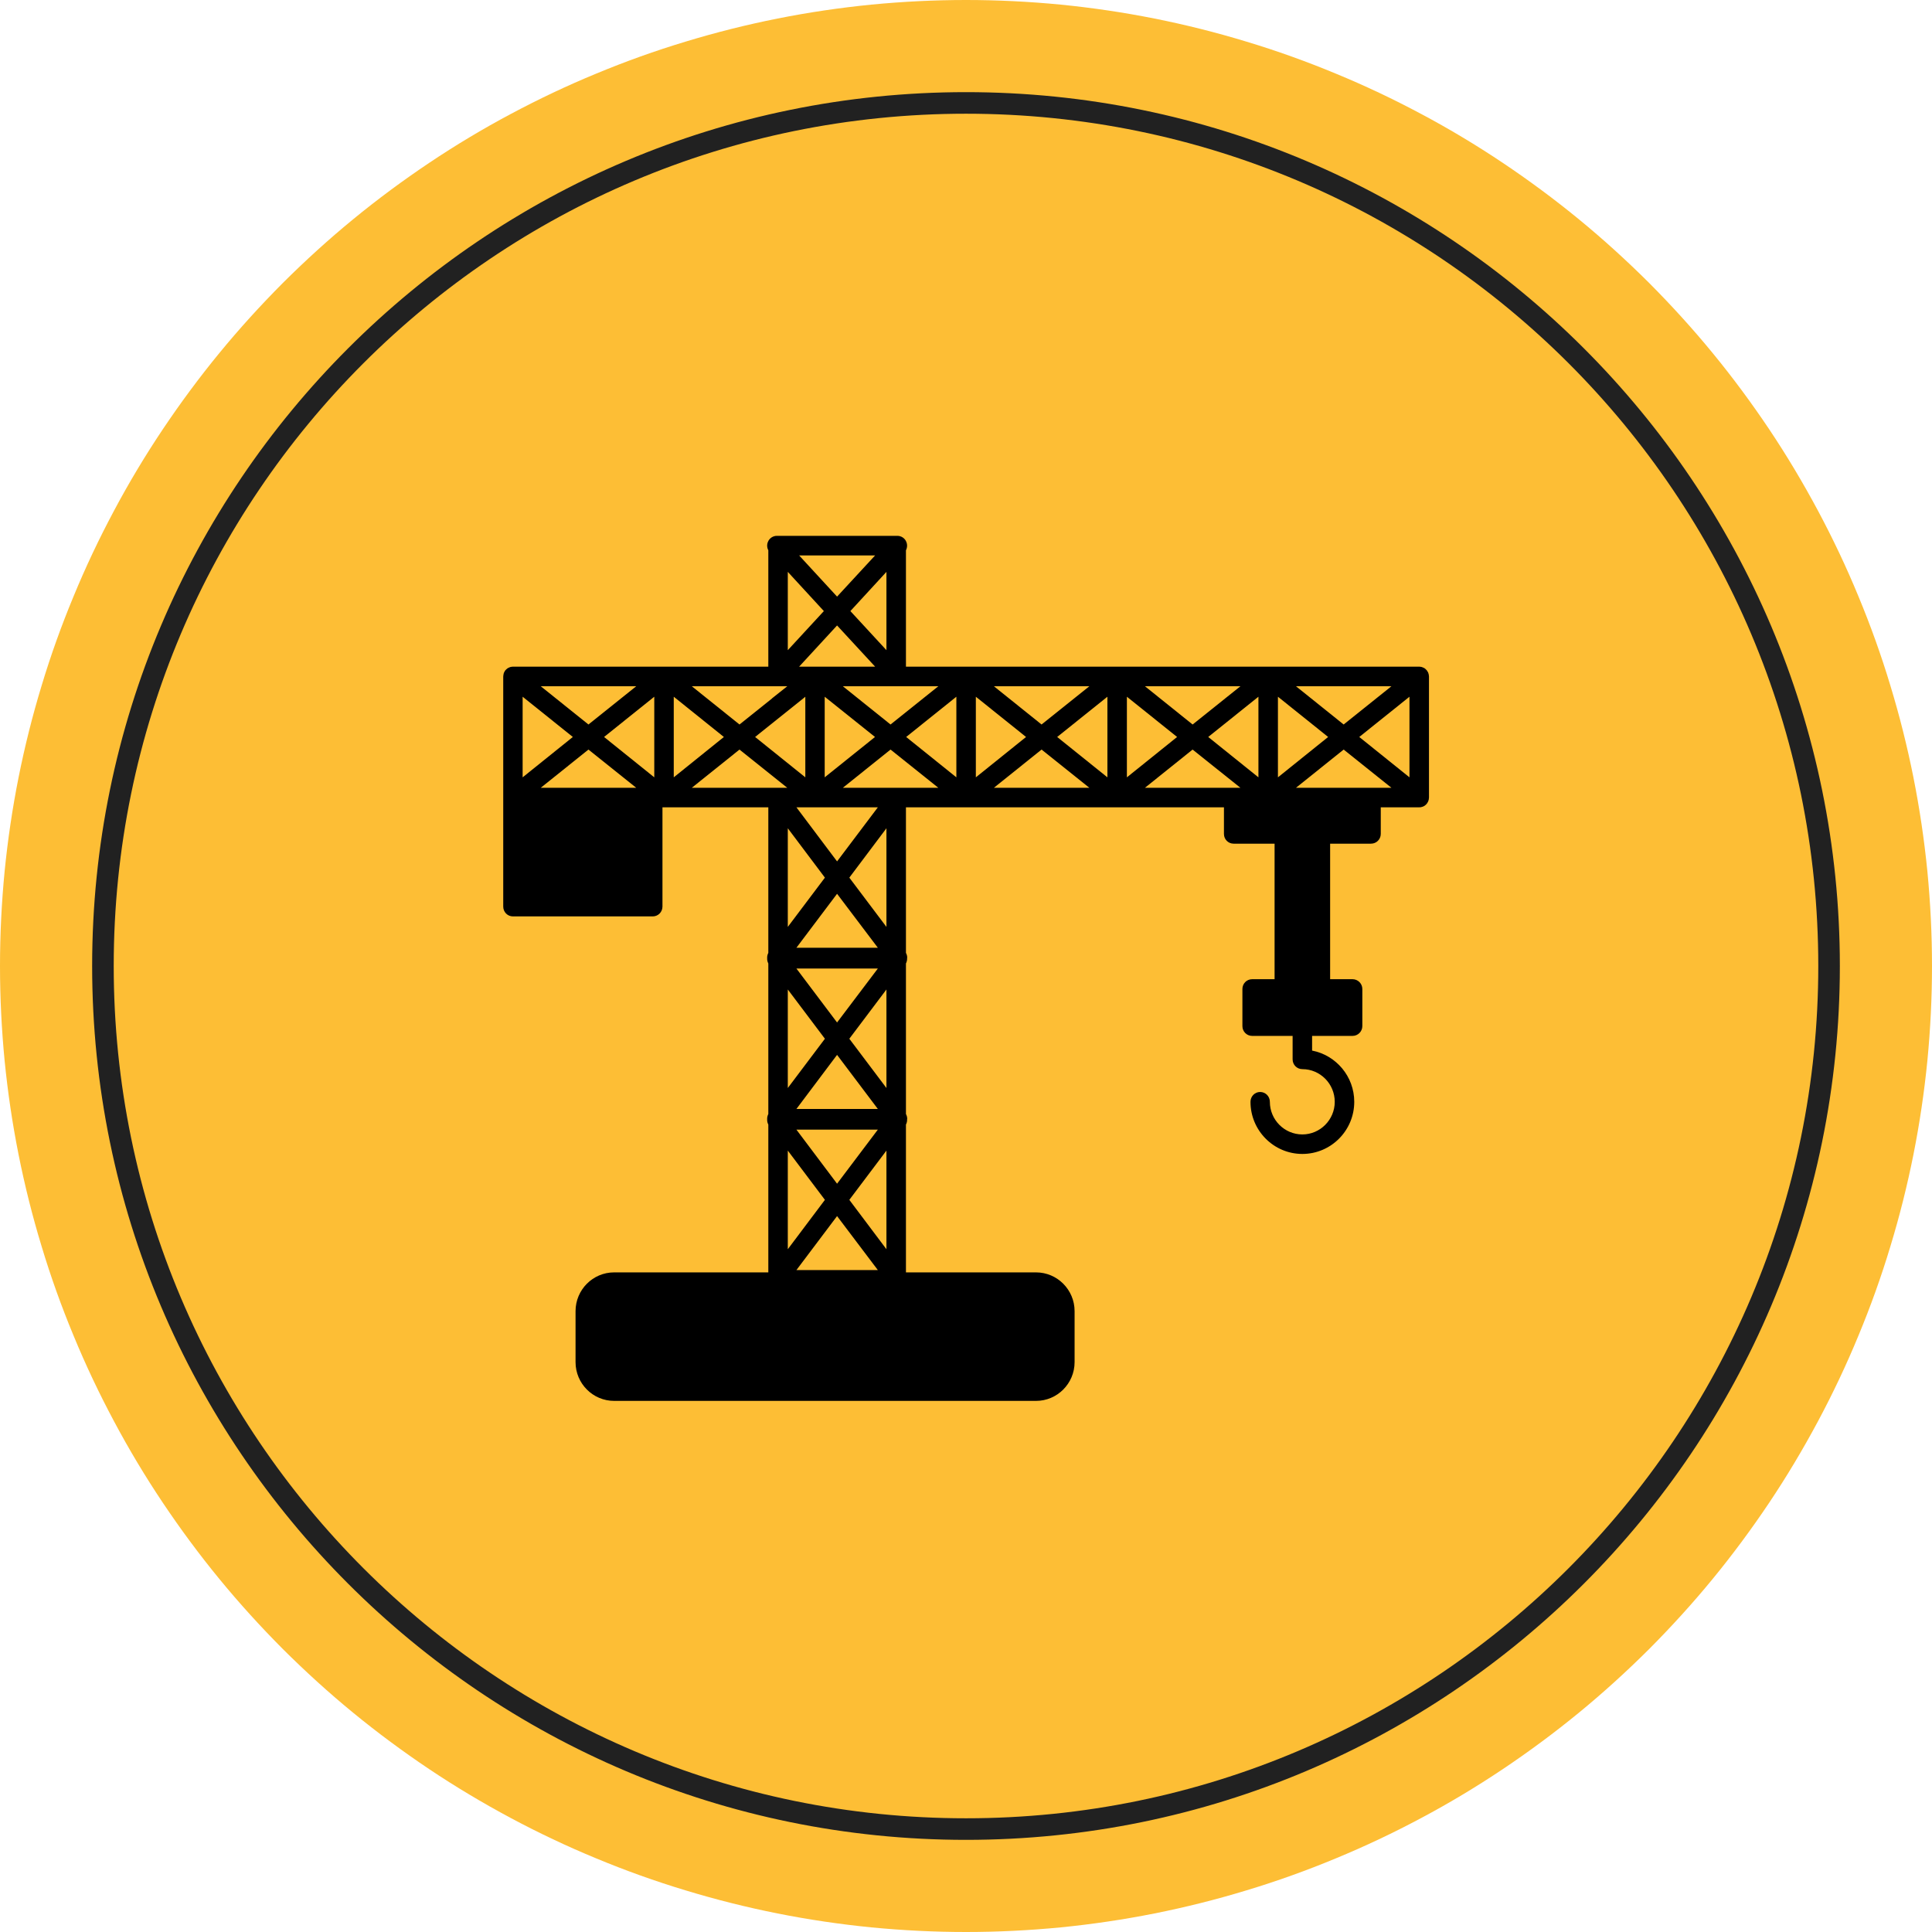 <svg xmlns="http://www.w3.org/2000/svg" xmlns:xlink="http://www.w3.org/1999/xlink" width="96" zoomAndPan="magnify" viewBox="0 0 72 72" height="96" preserveAspectRatio="xMidYMid meet" version="1.0"><defs><clipPath id="id1"><path d="M 18.754 19.961 L 53.254 19.961 L 53.254 52.211 L 18.754 52.211 Z M 18.754 19.961 " clip-rule="nonzero"/></clipPath></defs><path fill="#fdbe35" d="M 72 36 C 72 37.18 71.941 38.355 71.828 39.527 C 71.711 40.703 71.539 41.867 71.309 43.023 C 71.078 44.18 70.793 45.32 70.449 46.449 C 70.109 47.578 69.711 48.688 69.258 49.777 C 68.809 50.867 68.305 51.93 67.75 52.969 C 67.191 54.012 66.59 55.02 65.934 56 C 65.277 56.98 64.578 57.926 63.828 58.84 C 63.082 59.75 62.289 60.621 61.457 61.457 C 60.621 62.289 59.75 63.082 58.84 63.828 C 57.926 64.578 56.98 65.277 56 65.934 C 55.02 66.59 54.012 67.195 52.969 67.75 C 51.93 68.305 50.867 68.809 49.777 69.258 C 48.688 69.711 47.578 70.109 46.449 70.449 C 45.32 70.793 44.18 71.078 43.023 71.309 C 41.867 71.539 40.703 71.711 39.527 71.828 C 38.355 71.941 37.18 72 36 72 C 34.82 72 33.645 71.941 32.473 71.828 C 31.297 71.711 30.133 71.539 28.977 71.309 C 27.82 71.078 26.68 70.793 25.551 70.449 C 24.422 70.109 23.312 69.711 22.223 69.258 C 21.133 68.809 20.07 68.305 19.031 67.75 C 17.988 67.191 16.98 66.59 16 65.934 C 15.02 65.277 14.074 64.578 13.16 63.828 C 12.25 63.082 11.379 62.289 10.543 61.457 C 9.711 60.621 8.918 59.75 8.172 58.84 C 7.422 57.926 6.723 56.98 6.066 56 C 5.41 55.02 4.805 54.012 4.25 52.969 C 3.695 51.93 3.191 50.867 2.742 49.777 C 2.289 48.688 1.891 47.578 1.551 46.449 C 1.207 45.32 0.922 44.18 0.691 43.023 C 0.461 41.867 0.289 40.703 0.172 39.527 C 0.059 38.355 0 37.18 0 36 C 0 34.82 0.059 33.645 0.172 32.473 C 0.289 31.297 0.461 30.133 0.691 28.977 C 0.922 27.82 1.207 26.68 1.551 25.551 C 1.891 24.422 2.289 23.312 2.742 22.223 C 3.191 21.133 3.695 20.07 4.25 19.031 C 4.805 17.988 5.41 16.98 6.066 16 C 6.723 15.02 7.422 14.074 8.172 13.16 C 8.918 12.25 9.711 11.379 10.543 10.543 C 11.379 9.711 12.25 8.918 13.16 8.172 C 14.074 7.422 15.02 6.723 16 6.066 C 16.98 5.41 17.988 4.805 19.031 4.25 C 20.07 3.695 21.133 3.191 22.223 2.742 C 23.312 2.289 24.422 1.891 25.551 1.551 C 26.68 1.207 27.82 0.922 28.977 0.691 C 30.133 0.461 31.297 0.289 32.473 0.172 C 33.645 0.059 34.82 0 36 0 C 37.18 0 38.355 0.059 39.527 0.172 C 40.703 0.289 41.867 0.461 43.023 0.691 C 44.18 0.922 45.32 1.207 46.449 1.551 C 47.578 1.891 48.688 2.289 49.777 2.742 C 50.867 3.191 51.93 3.695 52.969 4.25 C 54.012 4.805 55.02 5.41 56 6.066 C 56.98 6.723 57.926 7.422 58.84 8.172 C 59.75 8.918 60.621 9.711 61.457 10.543 C 62.289 11.379 63.082 12.25 63.828 13.16 C 64.578 14.074 65.277 15.02 65.934 16 C 66.59 16.98 67.191 17.988 67.75 19.031 C 68.305 20.07 68.809 21.133 69.258 22.223 C 69.711 23.312 70.109 24.422 70.449 25.551 C 70.793 26.68 71.078 27.82 71.309 28.977 C 71.539 30.133 71.711 31.297 71.828 32.473 C 71.941 33.645 72 34.82 72 36 Z M 72 36 " fill-opacity="1" fill-rule="nonzero"/><path fill="#212121" d="M 36 68.566 C 18.027 68.566 3.434 53.973 3.434 36 C 3.434 18.027 18.027 3.434 36 3.434 C 53.973 3.434 68.566 18.027 68.566 36 C 68.566 53.973 53.973 68.566 36 68.566 Z M 36 4.238 C 18.457 4.238 4.238 18.457 4.238 36 C 4.238 53.543 18.508 67.762 36 67.762 C 53.543 67.762 67.762 53.492 67.762 36 C 67.762 18.457 53.543 4.238 36 4.238 Z M 36 4.238 " fill-opacity="1" fill-rule="nonzero"/><g clip-path="url(#id1)"><path fill="#000000" d="M 53.246 25.145 C 53.246 25.137 53.242 25.133 53.242 25.125 C 53.238 25.109 53.234 25.094 53.227 25.078 C 53.227 25.074 53.223 25.07 53.223 25.062 C 53.215 25.047 53.203 25.027 53.191 25.012 C 53.191 25.004 53.188 25 53.184 24.996 C 53.176 24.984 53.164 24.973 53.152 24.961 C 53.148 24.957 53.145 24.949 53.141 24.949 C 53.129 24.934 53.113 24.922 53.094 24.91 C 53.094 24.91 53.094 24.906 53.094 24.906 C 53.078 24.898 53.062 24.891 53.047 24.883 C 53.043 24.879 53.043 24.879 53.039 24.879 C 53.031 24.875 53.027 24.871 53.02 24.871 C 53.004 24.863 52.988 24.859 52.973 24.855 C 52.969 24.855 52.965 24.852 52.957 24.852 C 52.938 24.848 52.914 24.848 52.895 24.844 L 33.762 24.844 L 33.762 20.508 C 33.812 20.41 33.82 20.293 33.773 20.188 C 33.719 20.055 33.586 19.969 33.441 19.969 L 28.953 19.969 C 28.809 19.969 28.676 20.055 28.621 20.188 C 28.574 20.293 28.582 20.41 28.633 20.508 L 28.633 24.844 L 19.113 24.844 C 19.09 24.848 19.07 24.848 19.047 24.852 C 19.043 24.852 19.039 24.855 19.031 24.855 C 19.016 24.859 19 24.863 18.984 24.871 C 18.98 24.871 18.973 24.875 18.969 24.879 C 18.965 24.879 18.961 24.879 18.957 24.883 C 18.941 24.891 18.93 24.898 18.914 24.906 C 18.914 24.906 18.91 24.91 18.91 24.91 C 18.895 24.922 18.879 24.934 18.863 24.949 L 18.852 24.961 C 18.84 24.973 18.832 24.984 18.82 24.996 C 18.82 25 18.816 25.004 18.812 25.012 C 18.801 25.027 18.793 25.047 18.785 25.062 C 18.781 25.07 18.781 25.074 18.777 25.078 C 18.773 25.094 18.77 25.109 18.766 25.125 C 18.762 25.133 18.762 25.137 18.762 25.145 C 18.758 25.164 18.754 25.188 18.754 25.211 L 18.754 33.785 C 18.754 33.988 18.914 34.152 19.117 34.152 L 24.324 34.152 C 24.527 34.152 24.688 33.988 24.688 33.785 L 24.688 30.086 L 28.633 30.086 L 28.633 35.512 C 28.602 35.57 28.586 35.641 28.59 35.707 C 28.586 35.777 28.602 35.844 28.633 35.906 L 28.633 41.516 C 28.602 41.578 28.586 41.645 28.59 41.715 C 28.586 41.781 28.602 41.852 28.633 41.91 L 28.633 47.418 L 22.887 47.418 C 22.094 47.418 21.449 48.066 21.449 48.863 L 21.449 50.762 C 21.449 51.559 22.094 52.207 22.887 52.207 L 38.609 52.207 C 39.402 52.207 40.047 51.559 40.047 50.762 L 40.047 48.863 C 40.047 48.066 39.402 47.418 38.609 47.418 L 33.762 47.418 L 33.762 41.91 C 33.793 41.852 33.809 41.781 33.805 41.715 C 33.805 41.707 33.809 41.699 33.809 41.691 C 33.809 41.629 33.789 41.566 33.762 41.516 L 33.762 35.906 C 33.793 35.844 33.809 35.777 33.805 35.707 C 33.805 35.703 33.809 35.695 33.809 35.688 C 33.809 35.621 33.789 35.562 33.762 35.512 L 33.762 30.086 L 45.613 30.086 L 45.613 31.078 C 45.613 31.281 45.773 31.441 45.973 31.441 L 47.5 31.441 L 47.5 36.492 L 46.664 36.492 C 46.461 36.492 46.301 36.656 46.301 36.855 L 46.301 38.242 C 46.301 38.441 46.461 38.605 46.664 38.605 L 48.172 38.605 L 48.172 39.48 C 48.172 39.684 48.336 39.844 48.535 39.844 C 49.199 39.844 49.742 40.391 49.742 41.062 C 49.742 41.73 49.199 42.277 48.535 42.277 C 47.867 42.277 47.324 41.73 47.324 41.062 C 47.324 40.859 47.164 40.695 46.961 40.695 C 46.762 40.695 46.602 40.859 46.602 41.062 C 46.602 42.133 47.469 43.004 48.535 43.004 C 49.602 43.004 50.469 42.133 50.469 41.062 C 50.469 40.113 49.789 39.324 48.898 39.152 L 48.898 38.605 L 50.406 38.605 C 50.605 38.605 50.77 38.441 50.77 38.242 L 50.77 36.855 C 50.77 36.656 50.605 36.492 50.406 36.492 L 49.57 36.492 L 49.57 31.441 L 51.094 31.441 C 51.293 31.441 51.457 31.281 51.457 31.078 L 51.457 30.086 L 52.891 30.086 C 52.914 30.086 52.938 30.086 52.957 30.082 C 52.961 30.082 52.965 30.082 52.965 30.078 C 52.984 30.074 53.004 30.07 53.023 30.062 C 53.027 30.059 53.031 30.059 53.039 30.055 C 53.039 30.055 53.043 30.055 53.047 30.051 C 53.062 30.043 53.078 30.035 53.094 30.027 C 53.094 30.027 53.094 30.023 53.094 30.023 C 53.113 30.012 53.129 30 53.141 29.988 C 53.145 29.98 53.148 29.977 53.152 29.973 C 53.164 29.961 53.176 29.949 53.184 29.938 C 53.188 29.934 53.191 29.926 53.191 29.922 C 53.203 29.906 53.215 29.887 53.223 29.867 C 53.223 29.863 53.227 29.859 53.227 29.855 C 53.234 29.84 53.238 29.824 53.242 29.809 C 53.242 29.801 53.246 29.793 53.246 29.789 C 53.25 29.77 53.254 29.746 53.254 29.723 L 53.254 25.211 C 53.254 25.188 53.25 25.164 53.246 25.145 Z M 23.711 25.574 L 21.93 27 L 20.152 25.574 Z M 20.152 29.359 L 21.93 27.934 L 23.711 29.359 Z M 19.477 25.965 L 21.348 27.465 L 19.477 28.969 Z M 24.383 28.969 L 22.512 27.465 L 24.383 25.965 Z M 51.855 25.574 L 50.074 27 L 48.297 25.574 Z M 47.625 25.965 L 49.496 27.465 L 47.625 28.969 Z M 46.898 28.969 L 45.027 27.465 L 46.898 25.965 Z M 46.227 25.574 L 44.445 27 L 42.668 25.574 Z M 40.598 25.574 L 38.816 27 L 37.039 25.574 Z M 34.969 25.574 L 33.188 27 L 31.41 25.574 Z M 29.98 25.992 L 30.012 25.965 L 30.012 28.969 L 28.141 27.465 Z M 29.781 24.844 L 31.195 23.309 L 32.613 24.844 Z M 29.68 36.094 L 32.715 36.094 L 31.195 38.105 Z M 32.715 41.328 L 29.68 41.328 L 31.195 39.312 Z M 30.742 38.711 L 29.359 40.547 L 29.359 36.875 Z M 32.715 42.098 L 31.195 44.113 L 29.68 42.098 Z M 32.715 47.332 L 29.68 47.332 L 31.195 45.32 Z M 31.652 44.715 L 33.035 42.879 L 33.035 46.555 Z M 31.652 38.711 L 33.035 36.875 L 33.035 40.547 Z M 29.68 35.32 L 31.195 33.309 L 32.715 35.32 Z M 29.359 34.543 L 29.359 30.867 L 30.742 32.707 Z M 29.359 42.879 L 30.742 44.715 L 29.359 46.555 Z M 33.035 34.543 L 31.652 32.707 L 33.035 30.867 Z M 31.195 32.102 L 29.68 30.086 L 32.715 30.086 Z M 30.734 25.965 L 32.609 27.465 L 30.734 28.969 Z M 33.035 24.23 L 31.691 22.773 L 33.035 21.312 Z M 32.613 20.699 L 31.195 22.234 L 29.781 20.699 Z M 29.359 21.312 L 30.703 22.773 L 29.359 24.23 Z M 29.34 25.574 L 28.77 26.027 C 28.77 26.027 28.77 26.031 28.77 26.031 L 27.559 27 L 25.781 25.574 Z M 25.109 25.965 L 26.977 27.465 L 25.109 28.969 Z M 25.781 29.359 L 27.559 27.934 L 29.34 29.359 Z M 31.41 29.359 L 33.188 27.934 L 34.969 29.359 Z M 35.641 28.969 L 33.77 27.465 L 35.641 25.965 Z M 36.367 25.965 L 38.238 27.465 L 36.367 28.969 Z M 37.039 29.359 L 38.816 27.934 L 40.598 29.359 Z M 41.27 28.969 L 39.398 27.465 L 41.27 25.965 Z M 41.996 25.965 L 43.867 27.465 L 41.996 28.969 Z M 42.668 29.359 L 44.445 27.934 L 46.227 29.359 Z M 48.297 29.359 L 50.074 27.934 L 51.855 29.359 Z M 52.527 28.969 L 50.656 27.465 L 52.527 25.965 Z M 52.527 28.969 " fill-opacity="1" fill-rule="nonzero"/></g></svg>
